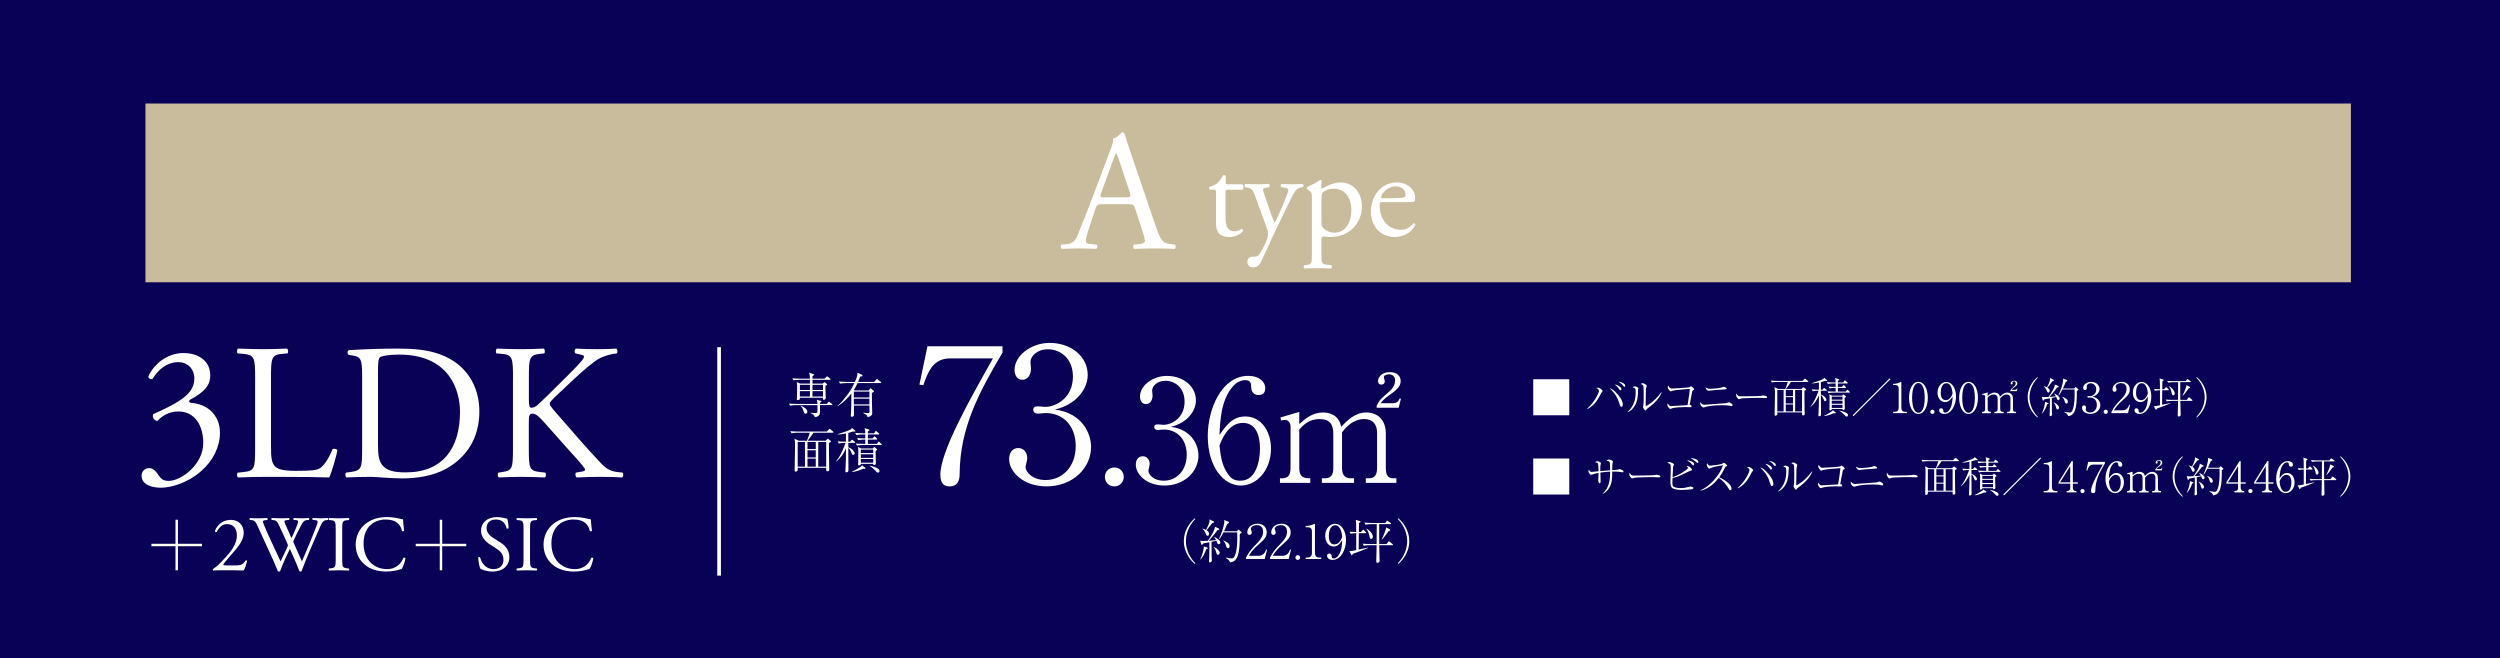 <?xml version="1.0" encoding="UTF-8"?>
<svg id="_レイヤー_2" data-name="レイヤー 2" xmlns="http://www.w3.org/2000/svg" viewBox="0 0 1375 362">
  <defs>
    <style>
      .cls-1 {
        fill: #fff;
      }

      .cls-2 {
        fill: #080156;
      }

      .cls-3 {
        fill: #c9bc9c;
      }

      .cls-4 {
        fill: none;
        stroke: #fff;
        stroke-miterlimit: 10;
        stroke-width: 2.02px;
      }
    </style>
  </defs>
  <g id="_レイヤー_2-2" data-name="レイヤー 2">
    <rect class="cls-2" width="1375" height="362"/>
    <g>
      <path class="cls-1" d="M863.1,208.58v19.82h-19.82v-19.82h19.82Z"/>
      <path class="cls-1" d="M872.97,224.79c4.55-4.14,6.46-9.06,6.46-9.7,0-.87-.76-1.4-1.49-1.7.25-.07.64-.16.97-.16,1.06,0,2.55,1.45,2.55,1.79,0,.14-.02.16-.35.55-.3.34-.48.67-.62.92-2.39,4.87-4.48,6.9-7.41,8.51l-.11-.21ZM889.41,216.53c.99,1.1,3.15,3.73,3.15,5.98,0,.46-.23,1.22-.76,1.22-.6,0-.78-.57-1.2-1.89-.53-1.75-1.45-4.69-5.36-8.39,1.26.39,2.53,1.22,4.16,3.08ZM891.14,212.83c.32.28.62.76.62,1.24,0,.28-.09.6-.44.6-.44,0-.6-.28-.97-.92-.34-.57-1.4-1.63-2.28-2.28,1.54.16,3.01,1.33,3.06,1.36ZM893.02,210.9c.41.25.85.6.85,1.26,0,.14-.02.62-.34.62-.3,0-.48-.23-1.04-.92-.28-.37-.97-1.13-2.28-1.89.48.02,1.38.05,2.81.92Z"/>
      <path class="cls-1" d="M895.18,226.54c1.4-1.2,2.46-2.74,3.22-4.39,1.15-2.55,1.2-4.71,1.2-6.6s0-2.12-1.63-2.48c.23-.23.6-.57,1.15-.57.71,0,2,.6,2,1.1,0,.14-.16.74-.18.87-.02.34-.05,1.89-.07,2.18-.14,2.23-.46,4.9-2.37,7.43-.69.92-1.75,2.02-3.2,2.62l-.11-.16ZM913.9,215.87c-1.22,3.2-3.79,5.68-6.42,7.77-.25.21-1.49,1.03-1.68,1.26-.57.76-.64.85-.87.85-.44,0-1.31-1.66-1.31-1.89,0-.14.21-.78.23-.9.16-.83.18-2.07.18-5.15,0-.97,0-4.48-.11-5.27-.07-.51-.18-.8-1.54-1.36.23-.14.62-.41,1.08-.41.6,0,1.56.57,2,.97.12.09.23.25.23.46,0,.14-.18.69-.21.8-.09.32-.21.99-.25,1.7-.07,1.52-.12,6.55-.12,8.23,0,.34,0,.39.07.39.28,0,4.51-2.07,8.55-7.61l.16.14Z"/>
      <path class="cls-1" d="M930.39,223.46c0,.51-.44.51-.76.51-.44,0-2.37-.09-2.76-.09-1.56,0-5.75.21-7.06.62-.16.05-.9.39-1.06.39-.8,0-1.72-1.49-1.72-2.21,0-.3.09-.53.21-.76.8,1.17,1.2,1.43,1.91,1.43.18,0,8.42-.48,9.01-.53.71-4.44,1.24-7.77,1.24-8.67,0-.21-.07-.23-.25-.23-.16,0-7.7.51-9.29.99-.14.02-.71.37-.83.37-.62,0-1.77-1.36-1.77-2.28,0-.48.12-.74.21-.94.18.32.41.71.9,1.17.51.46.78.46,1.1.46,1.17,0,8.49-.46,9.41-.67.37-.07.48-.16.92-.46.09-.09.18-.11.3-.11.21,0,1.08.83,1.31,1.03.14.14.39.39.39.64,0,.23-.16.32-.64.57-.25.14-.35.23-.44.6-.28,1.26-.64,3.27-1.4,7.36.46.05,1.08.34,1.08.8Z"/>
      <path class="cls-1" d="M937.49,222.6c.09,0,.18,0,.28-.02,5.7-.44,6.32-.48,11.57-.83.28-.07.6-.16.92-.3.51-.18.55-.21.67-.21.39,0,2,.9,2,1.59,0,.34-.25.57-.51.57-.23,0-1.29-.28-1.52-.3-1.06-.21-3.13-.23-4.02-.23-3.66,0-7.4.46-8.72.92-.64.23-.94.32-1.13.32-.51,0-1.93-.69-1.93-2.46,0-.14.02-.23.05-.46.87,1.2,1.52,1.4,2.35,1.4ZM940.57,213.84c.74,0,4.39-.21,6-.62.23-.07,1.31-.48,1.54-.48.25,0,1.54.41,1.54.97,0,.37-.21.39-1.4.48-5.52.37-6.51.44-7.54.64-.46.09-.55.11-.69.11-1.2,0-1.79-.92-1.98-1.82.76.44,1.38.71,2.53.71Z"/>
      <path class="cls-1" d="M956.41,217.87c.32.09.55.09,2.58.09.41,0,8.03-.05,9.63-.23.44-.05.46-.05.74-.16.14-.05.28-.07.44-.07.12,0,2.14.23,2.14.9,0,.55-.6.55-1.22.55-.34,0-2.51-.14-2.99-.14-1.38,0-7.89.11-9.01.23-.28.02-.94.09-1.59.32-.44.16-.55.21-.71.21s-.3,0-.85-.67c-.16-.18-.67-.78-.67-1.66,0-.32.02-.6.18-.9.3.83.8,1.38,1.33,1.52Z"/>
      <path class="cls-1" d="M994.23,210.07h-9.22c-.51.94-1.79,2.6-2.78,3.84h8.62l.64-.64c.21-.21.28-.28.41-.28.11,0,.28.14.39.23l.9.71c.07.07.21.21.21.34,0,.11-.07.18-.14.23-.12.09-.71.41-.83.48-.02.07,0,6.97.09,10.88,0,.28.07,1.59.07,1.79,0,.23-.02.41-.18.57-.14.14-.41.28-.69.28-.6,0-.6-.21-.6-1.68h-13.59v.99c0,.32-.41.83-.97.83s-.53-.41-.53-.57c0-.28.05-1.61.05-1.93.02-2.69.16-6.99.16-9.68,0-1.7-.02-2.35-.28-3.54l2.02.99h3.93c.39-.9,1.15-2.92,1.38-3.84h-5.79c-.48,0-1.86.05-2.97.25l-.55-.99c1.2.09,2.64.18,3.84.18h13.54l.94-.92c.18-.18.35-.34.46-.34s.32.18.41.25l1.17.97c.07.07.21.21.21.34,0,.25-.23.25-.34.25ZM980.99,214.46h-3.47v11.82h3.47v-11.82ZM986.14,214.46h-3.96v3.43h3.96v-3.43ZM986.14,218.44h-3.96v3.45h3.96v-3.45ZM986.14,222.44h-3.96v3.84h3.96v-3.84ZM991.13,214.46h-3.79v11.82h3.79v-11.82Z"/>
      <path class="cls-1" d="M1004.57,209.52c-.21,0-.58-.02-.83-.05-.34.14-.78.3-2.25.67v4.23h.85l.57-.69c.14-.16.28-.3.37-.3s.25.09.44.25l.81.69c.14.11.23.23.23.34,0,.21-.18.25-.34.25h-2.92v2.14c1.91.53,3.04,2.16,3.04,2.83,0,.44-.35.74-.74.74-.41,0-.46-.11-.9-1.22-.58-1.47-1.04-1.86-1.4-2.07v2.32c0,1.24.07,7.54.07,7.82,0,.6,0,.83-.12,1.03-.14.28-.53.46-.87.46-.46,0-.48-.3-.48-.48,0-.14.09-1.66.12-1.95.16-3.24.18-4.28.18-9.06-1.01,2.32-2.16,4.23-4.48,6.25l-.16-.16c2.12-2.44,3.75-6.62,4.44-8.67-1.24,0-2.39.11-3.2.28l-.55-.99c2.02.16,3.59.16,3.93.16v-3.96c-1.27.25-2.53.48-3.82.51l-.02-.18c1.31-.32,4.25-1.4,4.46-1.47,1.68-.64,1.91-.9,2.32-1.43l1.45,1.22c.12.09.14.18.14.28,0,.21-.25.21-.32.21ZM1009.03,227.34c-.25,0-.41-.02-.58-.05-1.66.85-4.09,1.45-5.1,1.54l-.09-.14c1.61-.78,2.83-1.52,3.59-2.02.28-.18,1.03-.64,1.2-1.06l1.43,1.08c.12.09.21.18.21.32,0,.21-.07.32-.64.32ZM1017.13,215.94h-8.55c-.71,0-2,.09-2.94.28l-.55-.99c1.29.09,2.55.16,3.82.16h.69v-2.05h-.39c-.71,0-2.02.09-2.97.28l-.53-.99c1.52.11,2.51.16,3.89.16v-1.89h-1.31c-.71,0-2.02.09-2.97.28l-.53-1.01c1.26.11,2.55.18,3.82.18h.99c-.02-1.2-.02-1.33-.34-2.46l2.02.64c.12.05.32.11.32.3,0,.16-.11.28-.37.41-.18.09-.28.14-.39.21v.9h2.97l.53-.8c.09-.14.18-.32.32-.32s.3.16.44.28l.94.8c.14.11.23.21.23.34,0,.21-.21.25-.34.25h-5.08v1.89h2.25l.58-.71c.09-.09.21-.3.34-.3s.28.18.39.3l.67.67c.12.11.23.21.23.39s-.18.21-.35.21h-4.12v2.05h4.3l.55-.74c.12-.14.21-.28.37-.28.14,0,.28.11.41.25l.78.76c.16.14.23.21.23.37,0,.18-.21.18-.34.18ZM1014.53,218.74c-.05.92.12,4.97.12,5.79,0,.39,0,.97-.85.97-.44,0-.44-.3-.44-.57h-5.89c.02.14,0,.37-.09.44-.23.21-.57.32-.83.32-.21,0-.39-.07-.39-.39,0-.07.07-1.06.07-1.24,0-.9.05-4.78.05-5.56,0-.46,0-.69-.21-1.63l1.52.74h5.61l.41-.48c.05-.07.16-.23.25-.23s.23.14.32.21l.94.76c.09.09.16.16.16.3,0,.25-.44.44-.76.6ZM1013.38,218.14h-5.91v1.66h5.91v-1.66ZM1013.38,220.35h-5.91v1.72h5.91v-1.72ZM1013.38,222.63h-5.91v1.75h5.91v-1.75ZM1015.63,229.11c-.44,0-.67-.28-1.33-1.06-.09-.09-.83-.78-1.26-1.17-.74-.64-1.01-.74-1.33-.87v-.18c1.47.18,3.15.9,3.73,1.24.32.18.97.55.97,1.26,0,.44-.32.78-.76.78Z"/>
      <path class="cls-1" d="M1019.42,228.88l-.46-.46,20.33-20.33.46.46-20.33,20.33Z"/>
      <path class="cls-1" d="M1041.23,227.23v-.74h.8c1.52,0,2.25-.69,2.25-2.25v-10.35c0-1.49-.53-2.16-2.28-2.16h-.78v-.62h.37c1.4,0,3.08-.62,3.52-.87.16-.09.34-.21.48-.21.11,0,.16.11.16.23v13.98c0,1.31.53,2.25,2.02,2.25h1.03v.74h-7.59Z"/>
      <path class="cls-1" d="M1055.13,227.66c-3.24,0-5.17-4.14-5.17-8.83s1.89-8.81,5.17-8.81,5.17,4.14,5.17,8.81-1.93,8.83-5.17,8.83ZM1055.13,210.67c-1.75,0-3.47,2.18-3.47,8.16s1.77,8.19,3.47,8.19c1.61,0,3.47-1.89,3.47-8.19s-1.86-8.16-3.47-8.16Z"/>
      <path class="cls-1" d="M1062.83,227.66c-.71,0-1.17-.55-1.17-1.17,0-.57.44-1.15,1.17-1.15s1.15.6,1.15,1.15c0,.6-.46,1.17-1.15,1.17Z"/>
      <path class="cls-1" d="M1069.29,227.66c-1.68,0-2.74-.9-2.74-2,0-.8.46-1.1,1.06-1.1,1.06,0,1.2.92,1.2,1.2,0,.55.05,1.2.94,1.2.76,0,1.47-.41,1.89-.87,2-2.16,2.18-5.43,2.28-7.93-1.08,1.54-2.07,2.99-4.16,2.99-2.48,0-4.12-2.32-4.12-5.2,0-3.43,2.28-5.91,4.85-5.91s5.31,2.87,5.31,7.98c0,4.32-2.23,9.66-6.51,9.66ZM1072.86,212.33c-.78-1.33-1.43-1.54-2.35-1.54-2.51,0-3.1,3.22-3.1,5.17,0,1.24.23,4.14,2.74,4.14,2.37,0,3.43-2.71,3.77-3.63-.21-1.98-.44-3.06-1.06-4.14Z"/>
      <path class="cls-1" d="M1082.7,227.66c-3.24,0-5.17-4.14-5.17-8.83s1.89-8.81,5.17-8.81,5.17,4.14,5.17,8.81-1.93,8.83-5.17,8.83ZM1082.7,210.67c-1.75,0-3.47,2.18-3.47,8.16s1.77,8.19,3.47,8.19c1.61,0,3.47-1.89,3.47-8.19s-1.86-8.16-3.47-8.16Z"/>
      <path class="cls-1" d="M1093.23,217.78c.94-.83,2.09-1.86,3.82-1.86.74,0,2.53.21,2.92,2.3.97-.99,2.21-2.3,4.02-2.3,1.93,0,3.15,1.29,3.15,3.36v5.54c0,1.22.39,1.68,1.15,1.68h.55v.74h-4.92v-.74h.53c.99,0,1.29-.67,1.29-1.68v-5.63c0-1.36-.69-2.21-2.05-2.21-1.86,0-2.99,1.38-3.59,2.12v5.73c0,.9.28,1.68,1.38,1.68h.55v.74h-5.17v-.74h.53c1.01,0,1.31-.67,1.31-1.68v-5.47c0-1.56-.6-2.37-2.21-2.37-1.7,0-2.62.97-3.26,1.68v6.16c0,1.68.97,1.68,1.77,1.68v.74h-4.88v-.74h.39c1.04,0,1.31-.69,1.31-1.68v-6.65c0-.48-.3-1.06-.85-1.06-.05,0-.34,0-.67.09l-.12-.48,3.04-.9v1.95ZM1105.67,215.15v-.3c.44-.94.69-1.15,2.09-2.37.71-.64.87-1.24.87-1.75,0-.78-.64-.97-.97-.97-.3,0-.85.14-.85.46,0,.09.16.53.16.62,0,.48-.32.57-.55.57-.48,0-.53-.39-.53-.6,0-.64.64-1.4,1.89-1.4,1.08,0,1.75.55,1.75,1.43,0,.64-.32,1.2-1.36,1.93-.67.48-1.49,1.06-1.84,1.63h1.98c.76,0,.94-.51,1.06-.76l.21.05-.37,1.45h-3.54Z"/>
      <path class="cls-1" d="M1120.59,229.62c-1.15-.92-5.36-4.85-5.36-11.13s4.21-10.21,5.36-11.13l.23.32c-3.75,3.89-4.58,8.14-4.58,10.81s.83,6.92,4.58,10.81l-.23.32Z"/>
      <path class="cls-1" d="M1132.05,220.01c-.6,0-.74-.53-.85-.9-.12-.41-.21-.6-.28-.78-.64.16-1.33.3-2.42.51,0,5.47.02,6.07.05,7.29,0,.3.12,1.61.12,1.84,0,.6-.71.92-.97.92-.39,0-.46-.34-.46-.69,0-.23.12-1.2.12-1.4.12-2.58.09-6.74.07-7.75-2.35.46-2.62.53-3.13.62-.02.11-.23.64-.46.64-.05,0-.3,0-.39-.32l-.46-1.75c.62.16.94.16,1.56.16.53,0,1.29-.02,2.12-.07.6-.8,3.52-4.85,3.5-6.88l1.91.9c.12.07.18.18.18.34s-.05.34-.92.48c-1.33,1.93-3.22,4.12-4.16,5.13,1.2-.07,2.39-.14,3.59-.3-.32-.57-.62-.99-.94-1.38l.14-.14c.97.53,2.85,1.54,2.85,2.67,0,.46-.28.85-.76.85ZM1125.96,222.37c-.81,2.28-1.5,3.59-2.85,5.15l-.12-.07c.94-1.86,1.84-5.27,1.77-6.42l1.72.62c.16.05.28.11.28.23,0,.14-.16.25-.8.48ZM1128.83,209.7c-.62.87-.83,1.15-2.71,3.5.8.51,1.22,1.17,1.22,1.7,0,.41-.23,1.01-.76,1.01-.44,0-.57-.3-1.06-1.4-.51-1.15-1.03-1.63-1.47-2.05v-.11c1.06.32,1.43.51,1.79.67.6-1.15,1.7-3.27,1.7-4.6,0-.18-.02-.37-.05-.53l2.02.99c.09.05.18.11.18.3,0,.32-.14.41-.87.53ZM1131.61,225.18c-.51,0-.58-.3-.85-1.29-.34-1.31-.55-1.61-1.29-2.58l.05-.07c2.09,1.03,2.97,2.18,2.97,2.92,0,.55-.37,1.01-.87,1.01ZM1142.92,214.58c-.39.21-.48.28-.67.41.05,3.24.02,8.69-1.31,11.47-.74,1.54-1.89,2.25-3.47,2.41-.09-.51-.25-1.15-2.18-2.3v-.09c.46.07,2.55.44,2.99.44.64,0,1.08-.23,1.54-1.22,1.24-2.64,1.24-7.61,1.24-9.27,0-.99-.02-1.7-.05-2.21h-6.69c-.35.64-1.24,2.44-2.07,3.36l-.16-.09c1.2-2.39,2.62-6.69,2.62-8.53,0-.48-.05-.6-.09-.78l2.25.9c.07.02.16.14.16.23,0,.18-.05.28-.09.34-.07.05-.69.34-.8.44-.41,1.1-.78,2.02-1.54,3.59h6.19l.53-.57c.18-.18.23-.25.32-.25.05,0,.14.07.3.18l1.1,1.01c.07.07.14.21.14.28,0,.11-.12.16-.25.25ZM1136.56,221.94c-.62,0-.76-.44-1.1-1.54-.39-1.26-.94-1.82-1.22-2.09l.09-.14c1.75.8,2.99,1.52,2.99,2.76,0,.14,0,1.01-.76,1.01Z"/>
      <path class="cls-1" d="M1155.17,222.81c0,2.62-2.28,4.85-5.47,4.85-2.83,0-4.6-1.77-4.6-3.36,0-.74.37-1.36,1.13-1.36s1.1.67,1.1,1.24c0,.25-.21.92-.21,1.1,0,.57.83,1.59,2.46,1.59,2.05,0,3.7-1.63,3.7-4.16,0-2.37-1.4-4.07-3.73-4.07-.12,0-.74.07-.87.07s-.62,0-.62-.48c0-.34.28-.41.6-.41.11,0,.74.07.87.07,1.29,0,3.4-1.08,3.4-3.73,0-2.23-1.54-3.36-3.06-3.36-1.38,0-2.16.87-2.16,1.56,0,.11.07.69.07.83,0,.53-.25,1.36-1.08,1.36-.67,0-.94-.62-.94-1.22,0-1.7,1.98-3.31,4.32-3.31,2.58,0,4.67,1.63,4.67,3.93,0,1.66-1.31,3.61-4.02,4.25,3.43.46,4.44,3.01,4.44,4.6Z"/>
      <path class="cls-1" d="M1158.16,227.66c-.71,0-1.17-.55-1.17-1.17,0-.57.44-1.15,1.17-1.15s1.15.6,1.15,1.15c0,.6-.46,1.17-1.15,1.17Z"/>
      <path class="cls-1" d="M1170.41,227.23h-9.13v-.62c1.33-2.85,3.13-4.76,5.2-6.88,1.45-1.47,3.13-3.31,3.13-5.84,0-1.2-.41-3.17-3.04-3.17-2,0-2.97,1.08-2.97,1.82,0,.23.12.53.21.69.28.62.28.87.28,1.06,0,.8-.51,1.17-1.13,1.17-.8,0-1.06-.57-1.06-1.29,0-2.09,1.95-4.14,4.99-4.14,2.74,0,4.48,1.66,4.48,4.25,0,1.54-.55,2.46-1.7,3.77-.55.64-3.38,3.1-3.93,3.63-.3.3-2,2.02-3.08,4h4.6c2.71,0,3.43-1.98,3.84-3.1l.44.11-1.13,4.53Z"/>
      <path class="cls-1" d="M1176.71,227.66c-1.68,0-2.74-.9-2.74-2,0-.8.46-1.1,1.06-1.1,1.06,0,1.2.92,1.2,1.2,0,.55.05,1.2.94,1.2.76,0,1.47-.41,1.89-.87,2-2.16,2.18-5.43,2.28-7.93-1.08,1.54-2.07,2.99-4.16,2.99-2.48,0-4.12-2.32-4.12-5.2,0-3.43,2.28-5.91,4.85-5.91s5.31,2.87,5.31,7.98c0,4.32-2.23,9.66-6.51,9.66ZM1180.27,212.33c-.78-1.33-1.43-1.54-2.35-1.54-2.51,0-3.1,3.22-3.1,5.17,0,1.24.23,4.14,2.74,4.14,2.37,0,3.43-2.71,3.77-3.63-.21-1.98-.44-3.06-1.06-4.14Z"/>
      <path class="cls-1" d="M1190.21,223.27c-1.31.48-2.62.97-3.93,1.43-.14.44-.21.69-.48.69-.09,0-.18-.02-.37-.41l-.8-1.63c.6.02.97.02,1.79-.16.71-.16.92-.18,1.56-.32,0-.6.02-7.73,0-8.23-.44,0-1.75.07-2.76.28l-.53-1.01c.9.09,1.95.14,3.29.18,0-.67-.05-3.52-.05-4.09-.02-1.03-.12-1.43-.21-1.86l1.84.55c.25.07.48.14.48.34,0,.23-.07.28-.74.74,0,.46-.05,4-.05,4.32h1.03l.74-.87c.14-.16.25-.3.37-.3s.28.14.41.3l.78.8c.12.14.23.23.23.39,0,.21-.21.23-.34.23h-3.24c-.05,3.52-.05,4.62-.07,7.98,1.66-.32,1.84-.39,3.13-.64.87-.18,1.06-.25,1.43-.32l.02.16c-.6.28-1.29.62-3.54,1.47ZM1205.55,220.49h-6.35c.05,2.87.07,3.77.09,5.08.02.71.09,1.82.09,2.53,0,.78-.8.99-1.1.99-.53,0-.53-.48-.53-.76,0-.3.14-4.65.14-5.52,0-.34.02-1.95.02-2.32h-3.26c-.69,0-2,.07-2.97.25l-.53-.99c1.2.11,2.62.18,3.82.18h2.94c.02-2.18.07-8.46.07-9.73h-2.51c-.69,0-2,.07-2.97.25l-.53-.99c1.2.09,2.62.18,3.82.18h6.32l.62-.83c.12-.16.21-.32.34-.32s.28.14.41.23l1.2.87c.16.11.25.18.25.34,0,.23-.25.25-.37.25h-5.43c0,3.24,0,6.62.05,9.73h3.56l.83-1.13c.09-.11.18-.28.32-.28s.25.11.44.25l1.31,1.1c.11.09.23.18.23.34,0,.25-.25.25-.34.25ZM1195.22,217.43c-.51,0-.6-.37-.85-1.54-.25-1.08-.76-2.76-1.52-3.4l.07-.11c2.18,1.17,3.17,2.97,3.17,4.05,0,.74-.55,1.01-.87,1.01ZM1203.8,213.57c-.83,1.26-2.58,3.47-3.38,4.19l-.09-.05c.23-.41,2-3.98,2.21-5.93l1.75.92c.09.05.28.18.28.37,0,.3-.18.34-.76.51Z"/>
      <path class="cls-1" d="M1208.01,229.3c3.75-3.89,4.58-8.14,4.58-10.81s-.83-6.92-4.58-10.81l.23-.32c1.15.92,5.36,4.87,5.36,11.13s-4.21,10.21-5.36,11.13l-.23-.32Z"/>
      <path class="cls-1" d="M863.1,252.17v19.82h-19.82v-19.82h19.82Z"/>
      <path class="cls-1" d="M881.41,271.51c3.91-3.29,4.16-8.32,4.16-12.12-2.18.14-3.54.23-5.36.53,0,.74.14,4.02.14,4.69,0,.46,0,1.2-.55,1.2-.51,0-.8-1.22-.8-1.52,0-.23.12-1.31.14-1.52.05-.85.07-2.16.07-2.69-1.56.28-2.35.48-3.36.9-.37.14-.46.18-.62.18-.57,0-1.59-.99-1.59-2.12,0-.32.07-.51.11-.69.83,1.15,1.26,1.2,1.66,1.2.32,0,3.24-.3,3.79-.37-.02-.67-.07-3.84-.32-4.25-.18-.32-.37-.39-1.56-.78.25-.16.74-.48,1.33-.48.53,0,1.84.46,1.84,1.13,0,.11-.05.3-.07.34-.14.51-.28,1.01-.28,2.3,0,.18.02,1.1.05,1.66,2.35-.23,2.67-.25,5.4-.46-.09-3.59-.09-4.25-.37-4.65-.25-.34-.78-.46-1.75-.69.3-.18.94-.53,1.47-.53s2.18.39,2.18,1.17c0,.16-.21.92-.25,1.06-.12.74-.14,2.23-.14,3.56,1.98-.14,2.74-.18,3.13-.3.83-.25.85-.25.97-.25.37,0,1.7.64,1.75.67.25.14.32.37.32.57,0,.41-.28.53-.44.53-.25,0-1.29-.23-1.52-.25-1.33-.21-2.8-.18-4.21-.16,0,1.61,0,3.24-.23,4.85-.3,2.23-1.56,5.68-4.99,7.47l-.12-.18Z"/>
      <path class="cls-1" d="M897.67,261.46c.32.09.55.09,2.58.09.41,0,8.03-.05,9.63-.23.44-.05.46-.05.74-.16.14-.05.28-.07.44-.07.12,0,2.14.23,2.14.9,0,.55-.6.55-1.22.55-.34,0-2.51-.14-2.99-.14-1.38,0-7.89.11-9.01.23-.28.02-.94.09-1.59.32-.44.16-.55.21-.71.21s-.3,0-.85-.67c-.16-.18-.67-.78-.67-1.66,0-.32.02-.6.18-.9.3.83.8,1.38,1.33,1.52Z"/>
      <path class="cls-1" d="M928.47,257.36c0-.25-.87-1.03-.9-1.03.55-.05.8-.07,1.63.39,1.22.69,1.38,1.59,1.38,1.75,0,.23-.05.25-.6.39-.3.07-.69.21-.94.32-4.99,2.44-5.54,2.69-6.71,3.08-1.15.37-2.05.51-2.44.57-.05.87-.07,1.75-.07,2.62,0,1.22.07,1.84.71,2.28.87.6,2.9.71,4.02.71,1.75,0,2.64-.23,4.39-.69.44-.11.6-.16.83-.16.28,0,.83.11,1.22.3.28.11.39.34.39.53,0,.34-.37.55-.46.57-.62.25-4.85.48-5.84.48-.37,0-4.28-.02-5.43-1.13-.8-.76-.92-1.75-.92-3.63,0-.83.14-4.48.16-5.24.02-.92.02-1.84.02-2.76,0-.76,0-.99-.3-1.33-.3-.37-.92-.71-1.59-.94.55-.28.67-.34.94-.34.55,0,2.76.69,2.76,1.43,0,.18-.07.28-.34.76-.09.14-.16.28-.18.69-.12,1.52-.23,3.93-.3,5.45,3.36-.9,8.55-4.42,8.55-5.06ZM930.58,253.87c.34.16,1.13.48,1.13,1.4,0,.48-.25.69-.46.69-.23,0-.28-.07-.9-.85-.25-.32-.48-.62-2.55-2,.97.09,1.89.37,2.78.76ZM930.44,252.01c.76,0,3.68.51,3.68,2.05,0,.3-.12.6-.39.6-.23,0-.32-.07-1.03-.74-.18-.14-.9-.69-1.2-.92-.76-.53-1.29-.76-1.66-.92.32-.05.39-.07.6-.07Z"/>
      <path class="cls-1" d="M935.17,269.71c5.1-2.14,10.44-8,12.55-13.84-.71.14-3.79.67-4.42.8-.92.23-1.89.48-2.64.9-.32.18-.41.23-.55.23-.3,0-.69-.55-.97-.94-.23-.32-.41-.67-.41-1.1,0-.32.12-.69.21-1.01.12.21.21.44.48.76.39.46.6.6,1.13.6,1.01,0,5.68-.64,6.37-.92.28-.11.39-.18.92-.53.18-.14.25-.14.32-.14.23,0,1.79,1.2,1.79,1.56,0,.28-.14.32-.87.55-.11.02-.18.18-.25.32-1.29,2.85-2.55,4.6-3.24,5.52,3.01,1.45,6.76,3.98,6.76,6.25,0,.16,0,.9-.69.9-.35,0-.51-.23-.67-.51-1.52-2.51-3.06-4.55-5.68-6.28-1.43,1.82-4.78,5.93-10.09,7.06l-.05-.18Z"/>
      <path class="cls-1" d="M955.77,268.38c4.55-4.14,6.46-9.06,6.46-9.7,0-.87-.76-1.4-1.49-1.7.25-.07.64-.16.97-.16,1.06,0,2.55,1.45,2.55,1.79,0,.14-.02.16-.35.55-.3.34-.48.67-.62.92-2.39,4.87-4.48,6.9-7.41,8.51l-.11-.21ZM972.22,260.12c.99,1.1,3.15,3.73,3.15,5.98,0,.46-.23,1.22-.76,1.22-.6,0-.78-.57-1.2-1.89-.53-1.75-1.45-4.69-5.36-8.39,1.26.39,2.53,1.22,4.16,3.08ZM973.94,256.42c.32.28.62.76.62,1.24,0,.28-.09.6-.44.6-.44,0-.6-.28-.97-.92-.34-.57-1.4-1.63-2.28-2.28,1.54.16,3.01,1.33,3.06,1.36ZM975.83,254.49c.41.25.85.6.85,1.26,0,.14-.02.62-.34.62-.3,0-.48-.23-1.04-.92-.28-.37-.97-1.13-2.28-1.89.48.02,1.38.05,2.81.92Z"/>
      <path class="cls-1" d="M977.99,270.13c1.4-1.2,2.46-2.74,3.22-4.39,1.15-2.55,1.2-4.71,1.2-6.6s0-2.12-1.63-2.48c.23-.23.6-.57,1.15-.57.71,0,2,.6,2,1.1,0,.14-.16.74-.18.87-.02.34-.05,1.89-.07,2.18-.14,2.23-.46,4.9-2.37,7.43-.69.92-1.75,2.02-3.2,2.62l-.11-.16ZM996.71,259.46c-1.22,3.2-3.79,5.68-6.42,7.77-.25.21-1.49,1.03-1.68,1.26-.57.76-.64.85-.87.85-.44,0-1.31-1.66-1.31-1.89,0-.14.21-.78.23-.9.16-.83.18-2.07.18-5.15,0-.97,0-4.48-.11-5.27-.07-.51-.18-.8-1.54-1.36.23-.14.62-.41,1.08-.41.6,0,1.56.57,2,.97.12.09.23.25.23.46,0,.14-.18.69-.21.8-.09.32-.21.99-.25,1.7-.07,1.52-.12,6.55-.12,8.23,0,.34,0,.39.07.39.28,0,4.51-2.07,8.55-7.61l.16.14Z"/>
      <path class="cls-1" d="M1013.19,267.05c0,.51-.44.51-.76.51-.44,0-2.37-.09-2.76-.09-1.56,0-5.75.21-7.06.62-.16.05-.9.39-1.06.39-.8,0-1.72-1.49-1.72-2.21,0-.3.09-.53.21-.76.8,1.17,1.2,1.43,1.91,1.43.18,0,8.42-.48,9.01-.53.71-4.44,1.24-7.77,1.24-8.67,0-.21-.07-.23-.25-.23-.16,0-7.7.51-9.29.99-.14.02-.71.37-.83.37-.62,0-1.77-1.36-1.77-2.28,0-.48.12-.74.21-.94.18.32.41.71.9,1.17.51.46.78.46,1.1.46,1.17,0,8.49-.46,9.41-.67.37-.07.48-.16.92-.46.09-.09.18-.11.3-.11.21,0,1.08.83,1.31,1.03.14.14.39.39.39.64,0,.23-.16.32-.64.57-.25.14-.35.23-.44.6-.28,1.26-.64,3.27-1.4,7.36.46.05,1.08.34,1.08.8Z"/>
      <path class="cls-1" d="M1020.29,266.19c.09,0,.18,0,.28-.02,5.7-.44,6.32-.48,11.57-.83.28-.07.6-.16.92-.3.51-.18.55-.21.67-.21.39,0,2,.9,2,1.59,0,.34-.25.57-.51.57-.23,0-1.29-.28-1.52-.3-1.06-.21-3.13-.23-4.02-.23-3.66,0-7.4.46-8.72.92-.64.23-.94.32-1.13.32-.51,0-1.93-.69-1.93-2.46,0-.14.02-.23.05-.46.87,1.2,1.52,1.4,2.35,1.4ZM1023.37,257.43c.74,0,4.39-.21,6-.62.23-.07,1.31-.48,1.54-.48.25,0,1.54.41,1.54.97,0,.37-.21.39-1.4.48-5.52.37-6.51.44-7.54.64-.46.09-.55.11-.69.11-1.2,0-1.79-.92-1.98-1.82.76.44,1.38.71,2.53.71Z"/>
      <path class="cls-1" d="M1039.21,261.46c.32.09.55.09,2.58.09.41,0,8.03-.05,9.63-.23.44-.05.46-.05.74-.16.14-.05.28-.07.44-.07.12,0,2.14.23,2.14.9,0,.55-.6.55-1.22.55-.34,0-2.51-.14-2.99-.14-1.38,0-7.89.11-9.01.23-.28.02-.94.09-1.59.32-.44.16-.55.21-.71.21s-.3,0-.85-.67c-.16-.18-.67-.78-.67-1.66,0-.32.02-.6.18-.9.3.83.8,1.38,1.33,1.52Z"/>
      <path class="cls-1" d="M1077.04,253.66h-9.22c-.51.94-1.79,2.6-2.78,3.84h8.62l.64-.64c.21-.21.28-.28.41-.28.11,0,.28.14.39.23l.9.71c.07.07.21.21.21.34,0,.11-.07.18-.14.23-.12.09-.71.41-.83.48-.02.07,0,6.97.09,10.88,0,.28.07,1.59.07,1.79,0,.23-.02.41-.18.57-.14.14-.41.28-.69.28-.6,0-.6-.21-.6-1.68h-13.59v.99c0,.32-.41.83-.97.83s-.53-.41-.53-.57c0-.28.05-1.61.05-1.93.02-2.69.16-6.99.16-9.68,0-1.7-.02-2.35-.28-3.54l2.02.99h3.93c.39-.9,1.15-2.92,1.38-3.84h-5.79c-.48,0-1.86.05-2.97.25l-.55-.99c1.2.09,2.64.18,3.84.18h13.54l.94-.92c.18-.18.35-.34.46-.34s.32.18.41.25l1.17.97c.07.07.21.21.21.34,0,.25-.23.25-.34.25ZM1063.79,258.05h-3.47v11.82h3.47v-11.82ZM1068.94,258.05h-3.96v3.43h3.96v-3.43ZM1068.94,262.03h-3.96v3.45h3.96v-3.45ZM1068.94,266.03h-3.96v3.84h3.96v-3.84ZM1073.93,258.05h-3.79v11.82h3.79v-11.82Z"/>
      <path class="cls-1" d="M1087.37,253.11c-.21,0-.58-.02-.83-.05-.34.14-.78.3-2.25.67v4.23h.85l.57-.69c.14-.16.28-.3.37-.3s.25.09.44.25l.81.69c.14.11.23.23.23.34,0,.21-.18.25-.34.25h-2.92v2.14c1.91.53,3.04,2.16,3.04,2.83,0,.44-.35.74-.74.74-.41,0-.46-.11-.9-1.22-.58-1.47-1.04-1.86-1.4-2.07v2.32c0,1.24.07,7.54.07,7.82,0,.6,0,.83-.12,1.03-.14.28-.53.46-.87.46-.46,0-.48-.3-.48-.48,0-.14.09-1.66.12-1.95.16-3.24.18-4.28.18-9.06-1.01,2.32-2.16,4.23-4.48,6.25l-.16-.16c2.12-2.44,3.75-6.62,4.44-8.67-1.24,0-2.39.11-3.2.28l-.55-.99c2.02.16,3.59.16,3.93.16v-3.96c-1.27.25-2.53.48-3.82.51l-.02-.18c1.31-.32,4.25-1.4,4.46-1.47,1.68-.64,1.91-.9,2.32-1.43l1.45,1.22c.12.09.14.18.14.28,0,.21-.25.21-.32.21ZM1091.83,270.93c-.25,0-.41-.02-.58-.05-1.66.85-4.09,1.45-5.1,1.54l-.09-.14c1.61-.78,2.83-1.52,3.59-2.02.28-.18,1.03-.64,1.2-1.06l1.43,1.08c.12.09.21.18.21.32,0,.21-.07.32-.64.32ZM1099.93,259.53h-8.55c-.71,0-2,.09-2.94.28l-.55-.99c1.29.09,2.55.16,3.82.16h.69v-2.05h-.39c-.71,0-2.02.09-2.97.28l-.53-.99c1.52.11,2.51.16,3.89.16v-1.89h-1.31c-.71,0-2.02.09-2.97.28l-.53-1.01c1.26.11,2.55.18,3.82.18h.99c-.02-1.2-.02-1.33-.34-2.46l2.02.64c.12.05.32.11.32.3,0,.16-.11.28-.37.41-.18.09-.28.14-.39.21v.9h2.97l.53-.8c.09-.14.18-.32.32-.32s.3.16.44.28l.94.8c.14.11.23.21.23.34,0,.21-.21.25-.34.25h-5.08v1.89h2.25l.58-.71c.09-.09.21-.3.34-.3s.28.18.39.3l.67.67c.12.11.23.21.23.39s-.18.21-.35.21h-4.12v2.05h4.3l.55-.74c.12-.14.21-.28.37-.28.14,0,.28.11.41.25l.78.76c.16.14.23.21.23.37,0,.18-.21.18-.34.18ZM1097.33,262.33c-.05.92.12,4.97.12,5.79,0,.39,0,.97-.85.97-.44,0-.44-.3-.44-.57h-5.89c.02.14,0,.37-.09.44-.23.21-.57.32-.83.32-.21,0-.39-.07-.39-.39,0-.07.07-1.06.07-1.24,0-.9.05-4.78.05-5.56,0-.46,0-.69-.21-1.63l1.52.74h5.61l.41-.48c.05-.07.16-.23.25-.23s.23.14.32.21l.94.76c.09.09.16.16.16.3,0,.25-.44.44-.76.6ZM1096.18,261.73h-5.91v1.66h5.91v-1.66ZM1096.18,263.94h-5.91v1.72h5.91v-1.72ZM1096.18,266.22h-5.91v1.75h5.91v-1.75ZM1098.43,272.7c-.44,0-.67-.28-1.33-1.06-.09-.09-.83-.78-1.26-1.17-.74-.64-1.01-.74-1.33-.87v-.18c1.47.18,3.15.9,3.73,1.24.32.18.97.55.97,1.26,0,.44-.32.78-.76.78Z"/>
      <path class="cls-1" d="M1102.23,272.47l-.46-.46,20.33-20.33.46.46-20.33,20.33Z"/>
      <path class="cls-1" d="M1124.04,270.82v-.74h.8c1.52,0,2.25-.69,2.25-2.25v-10.35c0-1.49-.53-2.16-2.28-2.16h-.78v-.62h.37c1.4,0,3.08-.62,3.52-.87.16-.09.34-.21.48-.21.11,0,.16.11.16.23v13.98c0,1.31.53,2.25,2.02,2.25h1.03v.74h-7.59Z"/>
      <path class="cls-1" d="M1140.07,266.03v2.41c0,1.06.71,1.63,1.61,1.63h.37v.74h-5.4v-.74c.48,0,1.98,0,1.98-1.68v-2.37h-6.44v-.8l7.24-11.61h.64v11.68h2.74v.74h-2.74ZM1138.62,256.35l-5.57,8.95h5.57v-8.95Z"/>
      <path class="cls-1" d="M1145.41,271.25c-.71,0-1.17-.55-1.17-1.17,0-.57.44-1.15,1.17-1.15s1.15.6,1.15,1.15c0,.6-.46,1.17-1.15,1.17Z"/>
      <path class="cls-1" d="M1152.45,269.71c0,.44-.02,1.54-1.24,1.54-.53,0-1.13-.18-1.13-1.45,0-2.81,3.56-9.15,6.46-14.28h-5.29c-2.07,0-2.71,1.68-3.27,3.29l-.48-.07.99-4.71h9.22v.78c-2.92,4.94-5.22,9.24-5.27,14.9Z"/>
      <path class="cls-1" d="M1163.32,271.25c-2.71,0-5.31-2.92-5.31-7.98,0-4.32,2.23-9.66,6.51-9.66,1.68,0,2.74.87,2.74,2,0,.94-.64,1.08-1.06,1.08-1.15,0-1.2-1.06-1.2-1.2-.02-.6-.05-1.2-.94-1.2-.76,0-1.47.41-1.89.87-2,2.16-2.16,5.4-2.28,7.93,1.08-1.52,2.07-2.97,4.16-2.97,2.48,0,4.12,2.3,4.12,5.17,0,3.45-2.28,5.93-4.85,5.93ZM1163.67,261.18c-2.37,0-3.43,2.71-3.77,3.63.21,1.95.44,3.04,1.06,4.12.78,1.36,1.43,1.54,2.32,1.54,2.53,0,3.13-3.22,3.13-5.17,0-1.24-.23-4.12-2.74-4.12Z"/>
      <path class="cls-1" d="M1172.95,261.37c.94-.83,2.09-1.86,3.82-1.86.74,0,2.53.21,2.92,2.3.97-.99,2.21-2.3,4.02-2.3,1.93,0,3.15,1.29,3.15,3.36v5.54c0,1.22.39,1.68,1.15,1.68h.55v.74h-4.92v-.74h.53c.99,0,1.29-.67,1.29-1.68v-5.63c0-1.36-.69-2.21-2.05-2.21-1.86,0-2.99,1.38-3.59,2.12v5.73c0,.9.28,1.68,1.38,1.68h.55v.74h-5.17v-.74h.53c1.01,0,1.31-.67,1.31-1.68v-5.47c0-1.56-.6-2.37-2.21-2.37-1.7,0-2.62.97-3.26,1.68v6.16c0,1.68.97,1.68,1.77,1.68v.74h-4.88v-.74h.39c1.04,0,1.31-.69,1.31-1.68v-6.65c0-.48-.3-1.06-.85-1.06-.05,0-.34,0-.67.09l-.12-.48,3.04-.9v1.95ZM1185.39,258.74v-.3c.44-.94.69-1.15,2.09-2.37.71-.64.87-1.24.87-1.75,0-.78-.64-.97-.97-.97-.3,0-.85.14-.85.46,0,.09.16.53.16.62,0,.48-.32.57-.55.57-.48,0-.53-.39-.53-.6,0-.64.64-1.4,1.89-1.4,1.08,0,1.75.55,1.75,1.43,0,.64-.32,1.2-1.36,1.93-.67.48-1.49,1.06-1.84,1.63h1.98c.76,0,.94-.51,1.06-.76l.21.05-.37,1.45h-3.54Z"/>
      <path class="cls-1" d="M1200.32,273.21c-1.15-.92-5.36-4.85-5.36-11.13s4.21-10.21,5.36-11.13l.23.32c-3.75,3.89-4.58,8.14-4.58,10.81s.83,6.92,4.58,10.81l-.23.32Z"/>
      <path class="cls-1" d="M1211.77,263.6c-.6,0-.74-.53-.85-.9-.12-.41-.21-.6-.28-.78-.64.16-1.33.3-2.42.51,0,5.47.02,6.07.05,7.29,0,.3.12,1.61.12,1.84,0,.6-.71.92-.97.92-.39,0-.46-.34-.46-.69,0-.23.12-1.2.12-1.4.12-2.58.09-6.74.07-7.75-2.35.46-2.62.53-3.13.62-.02.11-.23.64-.46.64-.05,0-.3,0-.39-.32l-.46-1.75c.62.16.94.16,1.56.16.53,0,1.29-.02,2.12-.07.6-.8,3.52-4.85,3.5-6.88l1.91.9c.12.07.18.18.18.34s-.05.34-.92.48c-1.33,1.93-3.22,4.12-4.16,5.13,1.2-.07,2.39-.14,3.59-.3-.32-.57-.62-.99-.94-1.38l.14-.14c.97.53,2.85,1.54,2.85,2.67,0,.46-.28.85-.76.85ZM1205.68,265.96c-.81,2.28-1.5,3.59-2.85,5.15l-.12-.07c.94-1.86,1.84-5.27,1.77-6.42l1.72.62c.16.05.28.11.28.23,0,.14-.16.25-.8.48ZM1208.55,253.29c-.62.87-.83,1.15-2.71,3.5.8.51,1.22,1.17,1.22,1.7,0,.41-.23,1.01-.76,1.01-.44,0-.57-.3-1.06-1.4-.51-1.15-1.03-1.63-1.47-2.05v-.11c1.06.32,1.43.51,1.79.67.6-1.15,1.7-3.27,1.7-4.6,0-.18-.02-.37-.05-.53l2.02.99c.09.05.18.11.18.3,0,.32-.14.41-.87.53ZM1211.34,268.77c-.51,0-.58-.3-.85-1.29-.34-1.31-.55-1.61-1.29-2.58l.05-.07c2.09,1.03,2.97,2.18,2.97,2.92,0,.55-.37,1.01-.87,1.01ZM1222.65,258.17c-.39.21-.48.28-.67.41.05,3.24.02,8.69-1.31,11.47-.74,1.54-1.89,2.25-3.47,2.41-.09-.51-.25-1.15-2.18-2.3v-.09c.46.07,2.55.44,2.99.44.64,0,1.08-.23,1.54-1.22,1.24-2.64,1.24-7.61,1.24-9.27,0-.99-.02-1.7-.05-2.21h-6.69c-.35.64-1.24,2.44-2.07,3.36l-.16-.09c1.2-2.39,2.62-6.69,2.62-8.53,0-.48-.05-.6-.09-.78l2.25.9c.07.02.16.14.16.23,0,.18-.05.28-.09.34-.07.05-.69.34-.8.44-.41,1.1-.78,2.02-1.54,3.59h6.19l.53-.57c.18-.18.23-.25.32-.25.05,0,.14.07.3.18l1.1,1.01c.07.07.14.21.14.28,0,.11-.12.16-.25.25ZM1216.28,265.53c-.62,0-.76-.44-1.1-1.54-.39-1.26-.94-1.82-1.22-2.09l.09-.14c1.75.8,2.99,1.52,2.99,2.76,0,.14,0,1.01-.76,1.01Z"/>
      <path class="cls-1" d="M1232.38,266.03v2.41c0,1.06.71,1.63,1.61,1.63h.37v.74h-5.4v-.74c.48,0,1.98,0,1.98-1.68v-2.37h-6.44v-.8l7.24-11.61h.64v11.68h2.74v.74h-2.74ZM1230.94,256.35l-5.57,8.95h5.57v-8.95Z"/>
      <path class="cls-1" d="M1237.73,271.25c-.71,0-1.17-.55-1.17-1.17,0-.57.44-1.15,1.17-1.15s1.15.6,1.15,1.15c0,.6-.46,1.17-1.15,1.17Z"/>
      <path class="cls-1" d="M1247.64,266.03v2.41c0,1.06.71,1.63,1.61,1.63h.37v.74h-5.4v-.74c.48,0,1.98,0,1.98-1.68v-2.37h-6.44v-.8l7.24-11.61h.64v11.68h2.74v.74h-2.74ZM1246.19,256.35l-5.57,8.95h5.57v-8.95Z"/>
      <path class="cls-1" d="M1257.18,271.25c-2.71,0-5.31-2.92-5.31-7.98,0-4.32,2.23-9.66,6.51-9.66,1.68,0,2.74.87,2.74,2,0,.94-.64,1.08-1.06,1.08-1.15,0-1.2-1.06-1.2-1.2-.02-.6-.05-1.2-.94-1.2-.76,0-1.47.41-1.89.87-2,2.16-2.16,5.4-2.28,7.93,1.08-1.52,2.07-2.97,4.16-2.97,2.48,0,4.12,2.3,4.12,5.17,0,3.45-2.28,5.93-4.85,5.93ZM1257.53,261.18c-2.37,0-3.43,2.71-3.77,3.63.21,1.95.44,3.04,1.06,4.12.78,1.36,1.43,1.54,2.32,1.54,2.53,0,3.13-3.22,3.13-5.17,0-1.24-.23-4.12-2.74-4.12Z"/>
      <path class="cls-1" d="M1269.3,266.86c-1.31.48-2.62.97-3.93,1.43-.14.44-.21.69-.48.69-.09,0-.18-.02-.37-.41l-.8-1.63c.6.02.97.02,1.79-.16.71-.16.92-.18,1.56-.32,0-.6.02-7.73,0-8.23-.44,0-1.75.07-2.76.28l-.53-1.01c.9.09,1.95.14,3.29.18,0-.67-.05-3.52-.05-4.09-.02-1.03-.12-1.43-.21-1.86l1.84.55c.25.07.48.14.48.34,0,.23-.07.28-.74.74,0,.46-.05,4-.05,4.32h1.03l.74-.87c.14-.16.25-.3.37-.3s.28.14.41.3l.78.8c.12.14.23.23.23.39,0,.21-.21.23-.34.23h-3.24c-.05,3.52-.05,4.62-.07,7.98,1.66-.32,1.84-.39,3.13-.64.87-.18,1.06-.25,1.43-.32l.02.16c-.6.28-1.29.62-3.54,1.47ZM1284.64,264.08h-6.35c.05,2.87.07,3.77.09,5.08.02.71.09,1.82.09,2.53,0,.78-.8.99-1.1.99-.53,0-.53-.48-.53-.76,0-.3.14-4.64.14-5.52,0-.34.02-1.95.02-2.32h-3.26c-.69,0-2,.07-2.97.25l-.53-.99c1.2.11,2.62.18,3.82.18h2.94c.02-2.18.07-8.46.07-9.73h-2.51c-.69,0-2,.07-2.97.25l-.53-.99c1.2.09,2.62.18,3.82.18h6.32l.62-.83c.12-.16.21-.32.34-.32s.28.14.41.23l1.2.87c.16.11.25.18.25.34,0,.23-.25.25-.37.25h-5.43c0,3.24,0,6.62.05,9.73h3.56l.83-1.13c.09-.11.18-.28.32-.28s.25.11.44.25l1.31,1.1c.11.09.23.18.23.34,0,.25-.25.25-.34.25ZM1274.31,261.02c-.51,0-.6-.37-.85-1.54-.25-1.08-.76-2.76-1.52-3.4l.07-.11c2.18,1.17,3.17,2.97,3.17,4.05,0,.74-.55,1.01-.87,1.01ZM1282.89,257.16c-.83,1.26-2.58,3.47-3.38,4.19l-.09-.05c.23-.41,2-3.98,2.21-5.93l1.75.92c.09.05.28.18.28.37,0,.3-.18.34-.76.51Z"/>
      <path class="cls-1" d="M1287.1,272.89c3.75-3.89,4.58-8.14,4.58-10.81s-.83-6.92-4.58-10.81l.23-.32c1.15.92,5.36,4.87,5.36,11.13s-4.21,10.21-5.36,11.13l-.23-.32Z"/>
    </g>
    <rect class="cls-3" x="80" y="56.94" width="1213" height="98.31"/>
    <g>
      <g>
        <path class="cls-1" d="M77.86,261.62c0-2.13,1.6-4.15,4.15-4.15s3.94,2.13,5.11,3.83c1.38,2.02,2.66,3.19,5.64,3.19,6.92,0,19.04-9.04,19.04-20.85,0-9.36-4.47-17.34-13.73-17.34-5.21,0-9.04,2.55-11.49,5.21-1.7-.21-2.98-1.7-2.34-3.72,4.04-1.81,12.77-5.75,17.02-9.26,2.34-1.92,5.64-5.11,5.64-10.21,0-5.64-3.94-9.15-8.72-9.15-6.28,0-11.07,3.94-14.36,9.36-1.06.21-2.23-.43-2.23-1.49,3.3-7.45,11.07-12.87,19.26-12.87,8.72,0,14.79,4.68,14.79,12.24,0,4.36-1.7,8.51-11.38,13.62-.53,1.06,0,1.49,1.28,1.6,8.09.64,15.43,6.28,15.43,16.39,0,7.66-3.72,15.32-10.32,21.07-7.87,6.92-17.02,9.15-22.24,9.15-4.79,0-10.53-1.6-10.53-6.6Z"/>
        <path class="cls-1" d="M140.32,208c0-11.17-.21-12.87-6.92-13.41l-2.66-.21c-.64-.43-.43-2.34.21-2.66,5.96.21,9.58.32,13.83.32s7.77-.11,13.09-.32c.64.32.85,2.23.21,2.66l-2.55.21c-6.28.53-6.49,2.23-6.49,13.41v37.03c0,6.7.32,9.47,2.23,11.49,1.17,1.17,3.19,2.45,11.6,2.45,9.04,0,11.28-.43,12.98-1.38,2.13-1.28,4.89-5.11,7.02-10.53.64-.53,2.66-.11,2.66.64,0,1.17-2.98,12.02-4.47,14.9-5.43-.21-15.53-.32-26.49-.32h-9.79c-4.47,0-7.87.11-13.83.32-.64-.32-.85-2.02-.21-2.66l3.19-.32c6.17-.64,6.38-2.13,6.38-13.3v-38.3Z"/>
        <path class="cls-1" d="M199.16,205.87c0-7.45-.53-9.68-5-10.32l-2.34-.32c-.85-.53-.96-2.23.11-2.66,9.04-.53,17.66-.85,26.71-.85s16.49.64,23.41,3.19c14.36,5.21,21.6,17.34,21.6,31.39s-6.49,25.11-18.62,31.71c-6.92,3.72-15.64,5.11-23.83,5.11-6.81,0-13.62-.85-17.34-.85-4.47,0-8.3.11-13.3.32-.64-.32-.85-2.02-.21-2.66l2.45-.32c6.17-.85,6.38-2.13,6.38-13.3v-40.43ZM207.88,243.86c0,5.64.32,9.04,2.13,11.6,2.34,3.3,6.38,4.36,13.09,4.36,20.64,0,29.9-13.51,29.9-33.3,0-11.7-5.64-31.49-33.52-31.49-6.28,0-9.68.85-10.53,1.49-.85.64-1.06,3.3-1.06,8.09v39.26Z"/>
        <path class="cls-1" d="M282.15,208c0-11.17-.21-12.87-6.38-13.41l-2.66-.21c-.64-.43-.43-2.34.21-2.66,5.21.21,8.62.32,13.41.32,4.15,0,7.77-.11,12.34-.32.64.32.85,2.23.21,2.66l-2.02.21c-6.17.64-6.38,2.23-6.38,13.41v12.24c0,2.02.21,4.04,1.38,4.04.96,0,2.23-.64,2.98-1.17,1.49-1.28,4.26-4.04,5.43-5.11l11.49-11.38c2.02-1.92,7.24-7.34,8.3-8.83.53-.74.75-1.28.75-1.7s-.43-.74-1.81-1.06l-2.87-.64c-.75-.74-.64-2.13.21-2.66,3.72.21,7.98.32,11.7.32s7.34-.11,10.53-.32c.75.53.85,2.02.21,2.66-2.77.21-6.92,1.28-9.9,2.98-2.98,1.7-8.94,6.7-14.9,12.34l-9.58,9.04c-1.49,1.49-2.45,2.45-2.45,3.3,0,.74.64,1.6,2.02,3.3,10.11,11.6,18.3,21.17,26.6,29.9,2.55,2.55,4.89,3.94,8.51,4.36l2.87.32c.75.53.53,2.34-.21,2.66-2.77-.21-6.92-.32-11.92-.32-4.36,0-8.09.11-12.98.32-.75-.21-1.06-2.02-.43-2.66l2.45-.43c1.49-.21,2.55-.53,2.55-1.06,0-.64-.75-1.49-1.49-2.45-2.02-2.55-4.79-5.43-8.83-10l-8.51-9.58c-6.07-6.81-7.77-8.94-10.32-8.94-1.6,0-1.81,1.38-1.81,5.11v13.73c0,11.17.21,12.66,6.17,13.3l2.87.32c.64.43.43,2.34-.21,2.66-5.21-.21-8.83-.32-12.98-.32-4.36,0-7.98.11-12.34.32-.64-.32-.85-1.92-.21-2.66l2.13-.32c5.64-.85,5.85-2.13,5.85-13.3v-38.3Z"/>
      </g>
      <g>
        <path class="cls-1" d="M111.1,299.08v1.35h-13.23v13.23h-1.35v-13.23h-13.23v-1.35h13.23v-13.23h1.35v13.23h13.23Z"/>
        <path class="cls-1" d="M129.56,310.97c1.99,0,3.29-.26,4.07-.95.82-.74,1.13-1.3,1.39-1.78.3-.13.78,0,.95.26-.56,2.17-1.34,4.42-1.99,5.28-1.78-.09-3.59-.13-5.59-.13h-6.28c-2.42,0-3.85.04-4.81.13-.09-.04-.3-.22-.3-.56,0-.13.22-.3.48-.48,1.99-1.3,3.42-2.77,6.62-6.24,2.86-3.07,6.19-7.28,6.19-11.91,0-3.94-1.91-6.32-5.41-6.32-2.6,0-4.46,1.78-5.63,4.33-.39.22-1.04,0-1.04-.56,1.39-3.81,4.81-6.11,8.7-6.11,4.33,0,7.14,2.9,7.14,7.06,0,2.68-1.26,5.63-4.63,9.53l-2.64,3.03c-3.55,4.07-3.94,4.76-3.94,5.02,0,.3.22.39,1.34.39h5.37Z"/>
        <path class="cls-1" d="M137.4,285.98c-.26-.26-.22-.87.13-1.04,1.17.09,3.12.13,4.46.13,1.21,0,3.42-.04,4.94-.13.39.13.35.74.09,1.04l-1,.09c-.91.09-1.43.35-1.43.74,0,.52.91,2.73,2.25,5.8,2.42,5.41,4.98,10.83,7.49,16.15,1.04-2.17,2.21-4.59,3.33-7.02.39-.82.69-1.56.69-1.78s-.13-.61-.35-1.13c-1.52-3.46-3.12-6.93-4.76-10.39-.65-1.34-1.3-2.25-2.77-2.38l-1.04-.09c-.3-.35-.26-.87.09-1.04,1.26.09,2.9.13,4.63.13,2.17,0,3.77-.04,4.76-.13.3.13.35.69.09,1.04l-1.12.09c-1.69.13-1.73.43-.91,2.38.91,2.12,2.12,4.85,3.33,7.53.82-1.69,1.6-3.33,2.55-5.67,1.56-3.68,1.34-4.16-.04-4.24l-1.3-.09c-.3-.43-.22-.91.09-1.04,1.17.09,2.47.13,4.07.13,1.43,0,3.16-.04,4.16-.13.3.13.35.69.09,1.04l-1.26.09c-1.82.13-2.6,2.08-3.55,3.85-.91,1.6-2.73,5.37-3.38,6.89-.22.43-.39.87-.39,1.04s.09.52.3,1.04c1.47,3.33,2.99,6.58,4.42,9.87,1.34-3.03,2.64-6.06,3.9-9.14.87-2.08,3.16-7.84,3.46-8.62.56-1.56,1.3-3.42,1.3-3.94,0-.61-.52-.95-1.43-1l-1.26-.09c-.35-.39-.3-.87.04-1.04,1.65.09,2.82.13,4.16.13,1.65,0,2.9-.04,4.03-.13.35.13.39.69.09,1.04l-.82.09c-2.17.22-2.55,1.52-5.15,7.54l-3.16,7.32c-1.91,4.42-3.64,8.66-5.41,13.29-.13.09-.3.13-.52.13s-.43-.04-.61-.13c-1.39-3.85-3.9-9.27-5.24-12.3-1.56,3.16-4.16,8.7-5.41,12.3-.13.09-.3.13-.52.13s-.43-.04-.65-.13c-.74-1.82-2.43-5.72-2.99-6.97-2.77-6.02-5.46-12.04-8.27-18.06-.82-1.78-1.34-2.94-3.16-3.12l-1.04-.09Z"/>
        <path class="cls-1" d="M184.64,291.65c0-4.59-.09-5.33-2.64-5.54l-1.08-.09c-.26-.17-.17-.95.09-1.08,2.17.09,3.64.13,5.46.13s3.21-.04,5.37-.13c.26.13.35.91.09,1.08l-1.08.09c-2.55.22-2.64.95-2.64,5.54v15.42c0,4.59.09,5.2,2.64,5.5l1.08.13c.26.17.17.95-.09,1.08-2.17-.09-3.64-.13-5.37-.13-1.82,0-3.29.04-5.46.13-.26-.13-.35-.82-.09-1.08l1.08-.13c2.55-.3,2.64-.91,2.64-5.5v-15.42Z"/>
        <path class="cls-1" d="M201.09,288.06c3.16-2.47,7.19-3.68,11.69-3.68,2.34,0,5.63.48,7.67,1.04.52.13.82.22,1.21.17.04,1,.26,3.72.61,6.37-.22.3-.87.35-1.17.09-.65-2.94-2.6-6.32-8.88-6.32-6.63,0-12.26,4.2-12.26,13.16s5.76,14.12,12.86,14.12c5.59,0,8.05-3.64,9.05-6.19.3-.22.95-.13,1.13.17-.3,2.25-1.43,5.11-2.08,5.93-.52.09-1.04.26-1.52.43-.95.35-4.07,1-6.84,1-3.9,0-7.62-.78-10.78-2.9-3.46-2.38-6.15-6.32-6.15-11.91,0-4.81,2.17-8.92,5.46-11.48Z"/>
        <path class="cls-1" d="M256.45,299.08v1.35h-13.23v13.23h-1.35v-13.23h-13.23v-1.35h13.23v-13.23h1.35v13.23h13.23Z"/>
        <path class="cls-1" d="M270.93,314.35c-3.64,0-5.93-1.13-6.76-1.6-.52-.95-1.08-4.03-1.17-6.06.22-.3.87-.39,1.04-.13.65,2.21,2.43,6.45,7.45,6.45,3.64,0,5.41-2.38,5.41-4.98,0-1.91-.39-4.03-3.55-6.06l-4.11-2.68c-2.17-1.43-4.68-3.9-4.68-7.45,0-4.11,3.21-7.45,8.83-7.45,1.34,0,2.9.26,4.03.56.56.17,1.17.26,1.52.26.39,1.04.78,3.46.78,5.28-.17.26-.87.39-1.08.13-.56-2.08-1.73-4.89-5.89-4.89s-5.15,2.81-5.15,4.81c0,2.51,2.08,4.33,3.68,5.33l3.46,2.17c2.73,1.69,5.41,4.2,5.41,8.31,0,4.76-3.59,8.01-9.22,8.01Z"/>
        <path class="cls-1" d="M287.95,291.65c0-4.59-.09-5.33-2.64-5.54l-1.08-.09c-.26-.17-.17-.95.09-1.08,2.17.09,3.64.13,5.46.13s3.21-.04,5.37-.13c.26.13.35.91.09,1.08l-1.08.09c-2.55.22-2.64.95-2.64,5.54v15.42c0,4.59.09,5.2,2.64,5.5l1.08.13c.26.17.17.95-.09,1.08-2.17-.09-3.64-.13-5.37-.13-1.82,0-3.29.04-5.46.13-.26-.13-.35-.82-.09-1.08l1.08-.13c2.55-.3,2.64-.91,2.64-5.5v-15.42Z"/>
        <path class="cls-1" d="M304.4,288.06c3.16-2.47,7.19-3.68,11.69-3.68,2.34,0,5.63.48,7.67,1.04.52.13.82.22,1.21.17.04,1,.26,3.72.61,6.37-.22.3-.87.35-1.17.09-.65-2.94-2.6-6.32-8.88-6.32-6.63,0-12.25,4.2-12.25,13.16s5.76,14.12,12.86,14.12c5.59,0,8.05-3.64,9.05-6.19.3-.22.95-.13,1.13.17-.3,2.25-1.43,5.11-2.08,5.93-.52.09-1.04.26-1.52.43-.95.35-4.07,1-6.84,1-3.9,0-7.62-.78-10.78-2.9-3.46-2.38-6.15-6.32-6.15-11.91,0-4.81,2.17-8.92,5.46-11.48Z"/>
      </g>
    </g>
    <g>
      <g>
        <path class="cls-1" d="M657.16,310.16c-1.3-1.04-6.04-5.47-6.04-12.55s4.75-11.52,6.04-12.55l.26.36c-4.23,4.38-5.16,9.18-5.16,12.19s.93,7.81,5.16,12.19l-.26.36Z"/>
        <path class="cls-1" d="M670.34,299.32c-.67,0-.83-.6-.96-1.01-.13-.47-.23-.67-.31-.88-.73.18-1.5.34-2.72.57,0,6.17.03,6.85.05,8.22,0,.34.13,1.82.13,2.08,0,.67-.8,1.04-1.09,1.04-.44,0-.52-.39-.52-.78,0-.26.13-1.35.13-1.58.13-2.91.1-7.6.08-8.74-2.65.52-2.96.6-3.53.7-.03.13-.26.73-.52.73-.05,0-.34,0-.44-.36l-.52-1.97c.7.18,1.06.18,1.76.18.6,0,1.45-.03,2.39-.08.67-.91,3.97-5.47,3.94-7.76l2.15,1.01c.13.08.21.21.21.39s-.05.39-1.04.54c-1.5,2.18-3.63,4.64-4.7,5.78,1.35-.08,2.7-.16,4.05-.34-.36-.65-.7-1.12-1.06-1.56l.16-.16c1.09.6,3.22,1.74,3.22,3.01,0,.52-.31.96-.86.96ZM663.47,301.99c-.91,2.57-1.69,4.05-3.22,5.81l-.13-.08c1.06-2.1,2.08-5.94,2-7.24l1.95.7c.18.05.31.13.31.26,0,.16-.18.29-.91.54ZM666.71,287.7c-.7.99-.93,1.3-3.06,3.94.91.57,1.38,1.32,1.38,1.92,0,.47-.26,1.14-.86,1.14-.49,0-.65-.34-1.19-1.58-.57-1.3-1.17-1.84-1.66-2.31v-.13c1.19.36,1.61.57,2.02.75.67-1.3,1.92-3.68,1.92-5.19,0-.21-.03-.42-.05-.6l2.28,1.12c.1.05.21.13.21.34,0,.36-.16.47-.99.6ZM669.85,305.16c-.57,0-.65-.34-.96-1.45-.39-1.48-.62-1.82-1.45-2.91l.05-.08c2.36,1.17,3.35,2.46,3.35,3.29,0,.62-.42,1.14-.99,1.14ZM682.61,293.2c-.44.23-.54.31-.75.47.05,3.66.03,9.81-1.48,12.94-.83,1.74-2.13,2.54-3.92,2.72-.1-.57-.29-1.3-2.46-2.59v-.1c.52.08,2.88.49,3.37.49.73,0,1.22-.26,1.74-1.37,1.4-2.98,1.4-8.59,1.4-10.45,0-1.12-.03-1.92-.05-2.49h-7.55c-.39.73-1.4,2.75-2.33,3.79l-.18-.1c1.35-2.7,2.96-7.55,2.96-9.62,0-.54-.05-.67-.1-.88l2.54,1.01c.08.03.18.16.18.26,0,.21-.05.31-.1.39-.08.05-.78.39-.91.49-.47,1.25-.88,2.28-1.74,4.05h6.98l.6-.65c.21-.21.26-.29.36-.29.05,0,.16.08.34.21l1.25,1.14c.08.08.16.23.16.31,0,.13-.13.18-.29.29ZM675.43,301.5c-.7,0-.86-.49-1.25-1.74-.44-1.43-1.06-2.05-1.37-2.36l.1-.16c1.97.91,3.37,1.71,3.37,3.11,0,.16,0,1.14-.86,1.14Z"/>
        <path class="cls-1" d="M695.61,307.46h-10.3v-.7c1.5-3.22,3.53-5.37,5.86-7.76,1.63-1.66,3.53-3.74,3.53-6.59,0-1.35-.47-3.58-3.42-3.58-2.26,0-3.35,1.22-3.35,2.05,0,.26.13.6.23.78.31.7.31.99.31,1.19,0,.91-.57,1.32-1.27,1.32-.91,0-1.19-.65-1.19-1.45,0-2.36,2.21-4.67,5.63-4.67,3.09,0,5.06,1.87,5.06,4.8,0,1.74-.62,2.78-1.92,4.25-.62.73-3.81,3.5-4.44,4.1-.34.34-2.26,2.28-3.48,4.51h5.19c3.06,0,3.87-2.23,4.33-3.5l.49.13-1.27,5.11Z"/>
        <path class="cls-1" d="M708.78,307.46h-10.3v-.7c1.5-3.22,3.53-5.37,5.86-7.76,1.63-1.66,3.53-3.74,3.53-6.59,0-1.35-.47-3.58-3.42-3.58-2.26,0-3.35,1.22-3.35,2.05,0,.26.13.6.23.78.31.7.31.99.31,1.19,0,.91-.57,1.32-1.27,1.32-.91,0-1.19-.65-1.19-1.45,0-2.36,2.21-4.67,5.63-4.67,3.09,0,5.06,1.87,5.06,4.8,0,1.74-.62,2.78-1.92,4.25-.62.73-3.81,3.5-4.44,4.1-.34.34-2.26,2.28-3.48,4.51h5.19c3.06,0,3.87-2.23,4.33-3.5l.49.13-1.27,5.11Z"/>
        <path class="cls-1" d="M713.8,307.96c-.8,0-1.32-.62-1.32-1.32,0-.65.49-1.3,1.32-1.3s1.3.67,1.3,1.3c0,.67-.52,1.32-1.3,1.32Z"/>
        <path class="cls-1" d="M718.11,307.46v-.83h.91c1.71,0,2.54-.78,2.54-2.54v-11.67c0-1.69-.6-2.44-2.57-2.44h-.88v-.7h.42c1.58,0,3.48-.7,3.97-.99.18-.1.39-.23.54-.23.13,0,.18.13.18.26v15.77c0,1.48.6,2.54,2.28,2.54h1.17v.83h-8.56Z"/>
        <path class="cls-1" d="M732.98,307.96c-1.89,0-3.09-1.01-3.09-2.26,0-.91.52-1.25,1.19-1.25,1.19,0,1.35,1.04,1.35,1.35,0,.62.05,1.35,1.06,1.35.86,0,1.66-.47,2.13-.99,2.26-2.44,2.46-6.12,2.57-8.95-1.22,1.74-2.33,3.37-4.7,3.37-2.8,0-4.64-2.62-4.64-5.86,0-3.87,2.57-6.67,5.47-6.67s5.99,3.24,5.99,9c0,4.88-2.52,10.89-7.34,10.89ZM737,290.66c-.88-1.5-1.61-1.74-2.65-1.74-2.83,0-3.5,3.63-3.5,5.84,0,1.4.26,4.67,3.09,4.67,2.67,0,3.86-3.06,4.25-4.1-.23-2.23-.49-3.45-1.19-4.67Z"/>
        <path class="cls-1" d="M748.45,303c-1.48.54-2.96,1.09-4.44,1.61-.16.49-.23.78-.54.78-.1,0-.21-.03-.42-.47l-.91-1.84c.67.03,1.09.03,2.02-.18.8-.18,1.04-.21,1.76-.36,0-.67.03-8.72,0-9.29-.49,0-1.97.08-3.11.31l-.6-1.14c1.01.1,2.21.16,3.71.21,0-.75-.05-3.97-.05-4.62-.03-1.17-.13-1.61-.23-2.1l2.08.62c.29.08.54.16.54.39,0,.26-.08.31-.83.83,0,.52-.05,4.51-.05,4.88h1.17l.83-.99c.16-.18.29-.34.42-.34s.31.16.47.34l.88.91c.13.16.26.26.26.44,0,.23-.23.26-.39.26h-3.66c-.05,3.97-.05,5.21-.08,9,1.87-.36,2.08-.44,3.53-.73.99-.21,1.19-.29,1.61-.36l.03.18c-.67.31-1.45.7-4,1.66ZM765.75,299.86h-7.16c.05,3.24.08,4.25.1,5.73.03.8.1,2.05.1,2.85,0,.88-.91,1.12-1.25,1.12-.6,0-.6-.54-.6-.86,0-.34.16-5.24.16-6.23,0-.39.03-2.2.03-2.62h-3.68c-.78,0-2.26.08-3.35.29l-.6-1.12c1.35.13,2.96.21,4.31.21h3.32c.03-2.46.08-9.55.08-10.97h-2.83c-.78,0-2.26.08-3.35.29l-.6-1.12c1.35.1,2.96.21,4.31.21h7.13l.7-.93c.13-.18.23-.36.39-.36s.31.16.47.26l1.35.99c.18.13.29.21.29.39,0,.26-.29.29-.42.29h-6.12c0,3.66,0,7.47.05,10.97h4.02l.93-1.27c.1-.13.21-.31.36-.31s.29.13.49.29l1.48,1.25c.13.1.26.21.26.39,0,.29-.29.29-.39.29ZM754.11,296.41c-.57,0-.67-.42-.96-1.74-.29-1.22-.86-3.11-1.71-3.84l.08-.13c2.46,1.32,3.58,3.35,3.58,4.57,0,.83-.62,1.14-.99,1.14ZM763.78,292.06c-.93,1.43-2.91,3.92-3.81,4.72l-.1-.05c.26-.47,2.26-4.49,2.49-6.69l1.97,1.04c.1.05.31.21.31.42,0,.34-.21.39-.86.57Z"/>
        <path class="cls-1" d="M768.79,309.8c4.23-4.38,5.16-9.18,5.16-12.19s-.93-7.81-5.16-12.19l.26-.36c1.3,1.04,6.04,5.5,6.04,12.55s-4.75,11.52-6.04,12.55l-.26-.36Z"/>
      </g>
      <g>
        <path class="cls-1" d="M527.8,260.62c0,1.96-.1,6.89-5.56,6.89-2.37,0-5.04-.82-5.04-6.48,0-12.55,15.95-40.96,28.92-63.9h-23.67c-9.26,0-12.14,7.51-14.61,14.72l-2.16-.31,4.42-21.1h41.27v3.5c-13.07,22.12-23.36,41.37-23.57,66.68Z"/>
        <path class="cls-1" d="M600.09,245.8c0,11.73-10.19,21.71-24.49,21.71-12.66,0-20.58-7.92-20.58-15.02,0-3.29,1.65-6.07,5.04-6.07s4.94,2.98,4.94,5.56c0,1.13-.93,4.12-.93,4.94,0,2.57,3.7,7.1,11.01,7.1,9.16,0,16.57-7.31,16.57-18.63,0-10.6-6.28-18.21-16.67-18.21-.51,0-3.29.31-3.91.31s-2.78,0-2.78-2.16c0-1.54,1.24-1.85,2.68-1.85.51,0,3.29.31,3.91.31,5.76,0,15.23-4.84,15.23-16.67,0-9.98-6.89-15.02-13.69-15.02-6.17,0-9.67,3.91-9.67,7,0,.51.31,3.09.31,3.7,0,2.37-1.13,6.07-4.84,6.07-2.98,0-4.22-2.78-4.22-5.45,0-7.61,8.85-14.82,19.35-14.82,11.53,0,20.89,7.31,20.89,17.6,0,7.41-5.87,16.16-18.01,19.04,15.33,2.06,19.86,13.48,19.86,20.58Z"/>
        <path class="cls-1" d="M612.93,267.52c-3.19,0-5.25-2.47-5.25-5.25,0-2.57,1.96-5.15,5.25-5.15s5.15,2.68,5.15,5.15c0,2.68-2.06,5.25-5.15,5.25Z"/>
        <path class="cls-1" d="M659.15,250.46c0,8.97-7.79,16.6-18.72,16.6-9.67,0-15.73-6.06-15.73-11.48,0-2.52,1.26-4.64,3.85-4.64s3.78,2.28,3.78,4.25c0,.87-.71,3.15-.71,3.78,0,1.97,2.83,5.43,8.42,5.43,7,0,12.66-5.58,12.66-14.24,0-8.1-4.8-13.92-12.74-13.92-.39,0-2.52.24-2.99.24s-2.12,0-2.12-1.65c0-1.18.94-1.42,2.04-1.42.39,0,2.52.24,2.99.24,4.41,0,11.64-3.7,11.64-12.74,0-7.63-5.27-11.48-10.46-11.48-4.72,0-7.39,2.99-7.39,5.35,0,.39.24,2.36.24,2.83,0,1.81-.87,4.64-3.7,4.64-2.28,0-3.22-2.12-3.22-4.17,0-5.82,6.76-11.33,14.79-11.33,8.81,0,15.97,5.58,15.97,13.45,0,5.66-4.48,12.35-13.77,14.55,11.72,1.57,15.18,10.3,15.18,15.73Z"/>
        <path class="cls-1" d="M682.44,267.05c-9.28,0-18.17-9.99-18.17-27.29,0-14.79,7.63-33.04,22.26-33.04,5.74,0,9.36,2.99,9.36,6.84,0,3.23-2.2,3.7-3.62,3.7-3.93,0-4.09-3.62-4.09-4.09-.08-2.05-.16-4.09-3.22-4.09-2.6,0-5.03,1.42-6.45,2.99-6.84,7.39-7.39,18.48-7.79,27.14,3.7-5.19,7.08-10.15,14.24-10.15,8.5,0,14.08,7.87,14.08,17.7,0,11.8-7.79,20.29-16.6,20.29ZM683.62,232.6c-8.1,0-11.72,9.28-12.9,12.43.71,6.69,1.49,10.38,3.62,14.08,2.67,4.64,4.88,5.27,7.94,5.27,8.65,0,10.7-11.01,10.7-17.7,0-4.25-.79-14.08-9.36-14.08Z"/>
        <path class="cls-1" d="M714.59,233.23c3.22-2.83,7.16-6.37,13.06-6.37,2.52,0,8.65.71,9.99,7.87,3.3-3.38,7.55-7.87,13.77-7.87,6.61,0,10.78,4.4,10.78,11.48v18.96c0,4.17,1.34,5.74,3.93,5.74h1.89v2.52h-16.83v-2.52h1.81c3.38,0,4.4-2.28,4.4-5.74v-19.27c0-4.64-2.36-7.55-7-7.55-6.37,0-10.23,4.72-12.27,7.24v19.59c0,3.07.94,5.74,4.72,5.74h1.89v2.52h-17.7v-2.52h1.81c3.46,0,4.48-2.28,4.48-5.74v-18.72c0-5.35-2.04-8.1-7.55-8.1-5.82,0-8.97,3.3-11.17,5.74v21.08c0,5.74,3.3,5.74,6.06,5.74v2.52h-16.68v-2.52h1.34c3.54,0,4.48-2.36,4.48-5.74v-22.73c0-1.65-1.02-3.62-2.91-3.62-.16,0-1.18,0-2.28.31l-.39-1.65,10.38-3.07v6.69ZM757.14,224.26v-1.02c1.49-3.22,2.36-3.93,7.16-8.1,2.44-2.2,2.99-4.25,2.99-5.98,0-2.67-2.2-3.3-3.3-3.3-1.02,0-2.91.47-2.91,1.57,0,.31.55,1.81.55,2.12,0,1.65-1.1,1.97-1.89,1.97-1.65,0-1.81-1.34-1.81-2.05,0-2.2,2.2-4.8,6.45-4.8,3.7,0,5.98,1.89,5.98,4.88,0,2.2-1.1,4.09-4.64,6.61-2.28,1.65-5.11,3.62-6.29,5.58h6.76c2.6,0,3.23-1.73,3.62-2.6l.71.16-1.26,4.96h-12.11Z"/>
      </g>
      <g>
        <path class="cls-1" d="M457.43,222.8h-6.44c0,.58.03,3.23.03,3.76,0,2.41-1.96,2.75-2.81,2.89-.27-.98-1.03-1.72-2.44-2.3v-.13c.42.03,2.41.16,2.81.16,1.03,0,1.03-.5,1.03-1.11,0-.53-.03-2.81-.03-3.26h-11.63c-.93,0-2.41.11-3.42.29l-.61-1.14c1.99.16,3.89.21,4.4.21h11.26c0-1.14,0-1.27-.34-2.3l2.3.64c.13.03.27.11.27.26,0,.34-.58.61-.85.72v.69h3.73l.74-.87c.24-.26.32-.34.45-.34s.4.19.5.26l1.17.9c.13.11.26.24.26.4,0,.24-.21.29-.4.29ZM456.43,208.9h-9.56v2.09h5.62l.66-.58c.16-.13.24-.21.37-.21.11,0,.21.08.29.16l.95.79c.11.11.18.16.18.29,0,.26-.11.32-.93.66-.03.29-.03.37-.03.77,0,1.09.13,4.16.16,5.32.03.11.05.56.05.64,0,.64-.64,1.09-1.03,1.09-.64,0-.58-.69-.53-1.17h-12.71c.03.56.05.64-.03.77-.13.29-.69.56-1.06.56-.32,0-.58-.16-.58-.61,0-.16.08-.93.08-1.09.03-.87.11-3.13.11-5.35,0-.66-.03-1.59-.21-2.89l1.93.85h5.32v-2.09h-5.67c-.93,0-2.41.11-3.39.32l-.64-1.17c1.99.19,3.92.21,4.4.21h5.3c-.03-1.67-.13-2.25-.53-3.31l2.23.74c.4.13.53.19.53.4,0,.37-.74.72-.85.77v1.4h6.62l1.01-.93c.32-.29.34-.32.45-.32.13,0,.32.16.5.29l1.11.9c.13.11.26.24.26.42,0,.24-.21.26-.4.26ZM439.92,211.63v2.86h5.54l.03-2.86h-5.56ZM445.46,215.12h-5.54v2.99h5.54v-2.99ZM443.13,227.52c-.72,0-.85-.45-1.19-1.43-.5-1.51-.82-2.01-1.59-2.78l.11-.16c1.67.74,3.58,1.75,3.58,3.34,0,.77-.5,1.03-.9,1.03ZM452.64,211.63h-5.78v2.86h5.78v-2.86ZM452.64,215.12h-5.78v2.99h5.78v-2.99Z"/>
        <path class="cls-1" d="M484.27,210.7h-12.61c-.93,2.01-1.56,3.02-2.01,3.73l.4.32h7.71l.74-.95c.11-.16.21-.26.32-.26s.27.13.37.24l1.19,1.03c.19.16.32.24.32.42,0,.29-.77.66-1.19.9-.05,1.72.21,10.54.21,11.02,0,.74-.08,1.72-2.57,2.33-.08-.58-.19-.95-.45-1.14-.61-.45-1.48-.95-1.91-1.17l.08-.21c1.06.13,1.67.21,2.46.21.85,0,.9-.16.9-.98s-.05-2.25-.05-3.13h-8.53c0,.79.03,4.29.03,5.01,0,.32,0,.64-.29.87-.26.21-.66.29-.85.29-.4,0-.61-.19-.61-.58,0-.37.16-1.99.16-2.3.16-3.52.13-4.08.16-9.93-1.78,2.38-4.74,5.3-7.47,6.94l-.08-.21c1.83-1.46,4.19-4.45,5.62-6.36,1.83-2.44,2.75-4.32,3.6-6.09h-4.48c-.95,0-2.41.11-3.42.29l-.64-1.14c1.99.16,3.92.21,4.42.21h4.4c1.4-3.05,1.4-4.05,1.38-5.03l2.36,1.01c.21.11.45.21.45.45,0,.21-.13.32-.29.4-.19.08-.32.11-1.01.32-.32.85-.58,1.54-1.14,2.86h8.82l1.09-1.24c.19-.21.29-.34.42-.34s.4.21.5.29l1.62,1.24c.13.11.26.24.26.4,0,.24-.24.29-.4.29ZM478.17,215.39h-8.56v3.23h8.56v-3.23ZM478.17,219.25h-8.56v3.18h8.56v-3.18Z"/>
        <path class="cls-1" d="M457.99,237.99h-10.62c-.58,1.09-2.07,2.99-3.21,4.42h9.93l.74-.74c.24-.24.32-.32.48-.32.13,0,.32.16.45.26l1.03.82c.08.08.24.24.24.4,0,.13-.08.21-.16.26-.13.11-.82.48-.95.56-.03.08,0,8.03.11,12.53,0,.32.08,1.83.08,2.07,0,.26-.03.48-.21.66-.16.16-.48.32-.79.32-.69,0-.69-.24-.69-1.93h-15.66v1.14c0,.37-.48.95-1.11.95s-.61-.48-.61-.66c0-.32.05-1.85.05-2.23.03-3.1.19-8.05.19-11.15,0-1.96-.03-2.7-.32-4.08l2.33,1.14h4.53c.45-1.03,1.32-3.36,1.59-4.42h-6.67c-.56,0-2.15.05-3.42.29l-.64-1.14c1.38.11,3.05.21,4.42.21h15.6l1.09-1.06c.21-.21.4-.4.53-.4s.37.21.48.29l1.35,1.11c.08.08.24.24.24.4,0,.29-.27.29-.4.29ZM442.73,243.05h-4v13.62h4v-13.62ZM448.67,243.05h-4.56v3.95h4.56v-3.95ZM448.67,247.64h-4.56v3.97h4.56v-3.97ZM448.67,252.24h-4.56v4.42h4.56v-4.42ZM454.41,243.05h-4.37v13.62h4.37v-13.62Z"/>
        <path class="cls-1" d="M470.12,237.36c-.24,0-.66-.03-.95-.05-.4.16-.9.34-2.6.77v4.87h.98l.66-.79c.16-.19.32-.34.42-.34s.29.11.5.29l.93.79c.16.13.27.26.27.4,0,.24-.21.29-.4.29h-3.36v2.46c2.2.61,3.5,2.49,3.5,3.26,0,.5-.4.85-.85.85-.48,0-.53-.13-1.03-1.4-.66-1.7-1.19-2.15-1.62-2.38v2.68c0,1.43.08,8.69.08,9.01,0,.69,0,.95-.13,1.19-.16.32-.61.53-1.01.53-.53,0-.56-.34-.56-.56,0-.16.11-1.91.13-2.25.19-3.73.21-4.93.21-10.44-1.17,2.68-2.49,4.87-5.17,7.21l-.19-.19c2.44-2.81,4.32-7.63,5.11-9.99-1.43,0-2.75.13-3.68.32l-.64-1.14c2.33.19,4.13.19,4.53.19v-4.56c-1.46.29-2.91.56-4.4.58l-.03-.21c1.51-.37,4.9-1.62,5.14-1.7,1.93-.74,2.2-1.03,2.68-1.64l1.67,1.4c.13.11.16.21.16.32,0,.24-.29.24-.37.24ZM475.26,257.89c-.29,0-.48-.03-.66-.05-1.91.98-4.71,1.67-5.88,1.77l-.11-.16c1.85-.9,3.26-1.75,4.13-2.33.32-.21,1.19-.74,1.38-1.22l1.64,1.24c.13.11.24.21.24.37,0,.24-.08.37-.74.37ZM484.58,244.75h-9.85c-.82,0-2.3.11-3.39.32l-.63-1.14c1.48.11,2.94.19,4.4.19h.79v-2.36h-.45c-.82,0-2.33.11-3.42.32l-.61-1.14c1.75.13,2.89.19,4.48.19v-2.17h-1.51c-.82,0-2.33.11-3.42.32l-.61-1.17c1.46.13,2.94.21,4.4.21h1.14c-.03-1.38-.03-1.54-.4-2.83l2.33.74c.13.05.37.13.37.34,0,.19-.13.32-.42.48-.21.11-.32.16-.45.24v1.03h3.42l.61-.93c.11-.16.21-.37.37-.37s.34.19.5.32l1.09.93c.16.13.26.24.26.4,0,.24-.24.29-.4.29h-5.85v2.17h2.6l.66-.82c.11-.11.24-.34.4-.34s.32.21.45.34l.77.77c.13.13.26.24.26.45s-.21.24-.4.24h-4.74v2.36h4.95l.64-.85c.13-.16.24-.32.42-.32.16,0,.32.13.48.29l.9.87c.18.16.26.24.26.42,0,.21-.24.21-.4.21ZM481.59,247.98c-.05,1.06.13,5.72.13,6.68,0,.45,0,1.11-.98,1.11-.5,0-.5-.34-.5-.66h-6.78c.03.16,0,.42-.11.5-.26.24-.66.37-.95.37-.24,0-.45-.08-.45-.45,0-.08.08-1.22.08-1.43,0-1.03.05-5.51.05-6.41,0-.53,0-.79-.24-1.88l1.75.85h6.46l.48-.56c.05-.08.19-.26.29-.26s.26.16.37.24l1.09.87c.11.11.19.19.19.34,0,.29-.5.5-.87.69ZM480.27,247.29h-6.81v1.91h6.81v-1.91ZM480.27,249.83h-6.81v1.99h6.81v-1.99ZM480.27,252.46h-6.81v2.01h6.81v-2.01ZM482.86,259.93c-.5,0-.77-.32-1.54-1.22-.11-.11-.95-.9-1.46-1.35-.85-.74-1.17-.85-1.54-1.01v-.21c1.7.21,3.63,1.03,4.29,1.43.37.21,1.11.64,1.11,1.46,0,.5-.37.9-.87.9Z"/>
      </g>
    </g>
    <g>
      <path class="cls-1" d="M624.34,114.67c-.66-2.08-1.04-2.36-3.88-2.36h-14.28c-2.37,0-2.93.28-3.59,2.27l-3.31,9.93c-1.42,4.26-2.08,6.81-2.08,7.85,0,1.14.47,1.7,2.74,1.89l3.12.28c.66.47.66,1.99-.19,2.36-2.46-.19-5.39-.19-9.84-.28-3.12,0-6.53.19-9.08.28-.57-.38-.76-1.89-.19-2.36l3.12-.28c2.27-.19,4.35-1.23,5.68-4.63,1.7-4.35,4.35-10.5,8.32-21.09l9.65-25.54c1.32-3.41,1.89-5.2,1.61-6.72,2.27-.66,3.88-2.36,4.92-3.59.57,0,1.23.19,1.42.85,1.23,4.16,2.74,8.51,4.16,12.67l12.96,38.02c2.74,8.13,3.97,9.55,8.04,10.03l2.55.28c.66.47.47,1.99,0,2.36-3.88-.19-7.19-.28-11.45-.28-4.54,0-8.13.19-10.88.28-.76-.38-.85-1.89-.19-2.36l2.74-.28c1.99-.19,3.31-.76,3.31-1.7,0-1.04-.47-2.74-1.23-5.01l-4.16-12.86ZM605.61,106.25c-.76,2.18-.66,2.27,1.99,2.27h11.63c2.74,0,2.93-.38,2.08-2.93l-5.11-15.42c-.76-2.27-1.61-4.82-2.18-5.96h-.19c-.28.47-1.23,2.74-2.27,5.58l-5.96,16.46Z"/>
      <path class="cls-1" d="M675.33,104.33c-1.21,0-1.28.21-1.28,1.71v13.29c0,4.12.5,7.89,5.19,7.89.71,0,1.35-.14,1.92-.36.64-.21,1.56-.99,1.78-.99.57,0,.85.78.71,1.21-1.28,1.49-3.84,3.27-7.46,3.27-6.11,0-7.39-3.41-7.39-7.68v-16.28c0-1.92-.07-2.06-1.49-2.06h-1.99c-.43-.28-.5-1.07-.21-1.49,2.06-.64,3.84-1.56,4.55-2.2.92-.85,2.27-2.77,2.99-4.19.36-.14,1.21-.14,1.49.36v3.2c0,1.28.07,1.35,1.28,1.35h7.89c.85.64.71,2.56.07,2.99h-8.03Z"/>
      <path class="cls-1" d="M686.06,143.99c0-1.92,1.28-2.84,2.84-2.84h1.35c1.14,0,1.85-.5,2.35-1.28,2.06-3.2,3.48-6.18,4.12-7.89.21-.57.71-2.06.71-3.06,0-1.42-.28-2.27-1.21-4.9l-5.54-15.21c-1.21-3.34-1.71-5.05-4.19-5.54l-1.78-.36c-.43-.36-.36-1.56.21-1.78,2.27.14,4.41.21,6.75.21,1.92,0,3.91-.07,6.18-.21.57.21.64,1.42.14,1.78l-1.78.36c-.99.21-1.56.43-1.56.92,0,.85,1.63,5.47,2.06,6.68l2.27,6.54c.43,1.14,1.78,4.9,2.06,5.05.21-.14,1.35-2.35,2.63-5.26l2.42-5.61c1.56-3.7,2.49-6.33,2.49-7.11,0-.5-.43-1-1.71-1.21l-2.2-.36c-.5-.36-.43-1.56.14-1.78,2.27.14,4.41.21,6.25.21s3.41-.07,5.4-.21c.57.28.64,1.35.14,1.78l-1.21.21c-2.34.43-3.62,2.49-6.04,7.53l-3.98,8.17c-2.35,4.76-8.17,17.13-11.66,24.88-1.21,2.7-2.91,3.34-4.55,3.34-2.06,0-3.13-1.28-3.13-3.06Z"/>
      <path class="cls-1" d="M721.52,108.95c0-2.77,0-3.13-1.92-4.41l-.64-.43c-.28-.28-.28-1.07.07-1.28,1.85-.78,5.19-2.49,7.04-3.84.43,0,.71.14.85.5-.14,1.28-.28,2.35-.28,3.27,0,.5.14.92.64.92.92-.43,5.4-3.34,9.95-3.34,7.18,0,11.8,5.83,11.8,13.01,0,9.88-7.25,16.99-17.34,16.99-1.28,0-3.27-.14-3.91-.28-.64.14-1,.5-1,1.99v7.46c0,5.05.14,5.69,2.7,6.04l2.77.36c.5.36.36,1.56-.14,1.78-3.41-.14-5.47-.21-7.96-.21s-4.69.07-6.68.21c-.5-.21-.64-1.42-.14-1.78l1.49-.21c2.63-.36,2.7-1.07,2.7-6.18v-30.56ZM726.78,122.17c0,2.27.71,3.13,2.13,4.26,1.42,1.07,3.62,1.56,5.12,1.56,5.83,0,9.24-5.4,9.24-12.79,0-5.69-3.2-11.44-9.59-11.44-3.06,0-5.26,1.14-6.04,1.99-.64.78-.85,1.85-.85,4.19v12.22Z"/>
      <path class="cls-1" d="M760.75,111.15c-1.85,0-1.92.14-1.92,1.92,0,7.18,4.19,13.29,11.8,13.29,2.35,0,4.34-.71,6.54-3.48.71-.21,1.21.21,1.28.85-2.35,4.83-7.46,6.61-11.16,6.61-4.62,0-8.24-1.99-10.31-4.69-2.13-2.77-2.99-6.11-2.99-9.24,0-8.74,5.76-16.06,14.29-16.06,6.11,0,10.09,4.19,10.09,8.46,0,.99-.14,1.56-.28,1.85-.21.43-1.21.5-4.19.5h-13.15ZM765.16,109.02c5.26,0,6.82-.28,7.39-.71.21-.14.43-.43.43-1.35,0-1.99-1.35-4.48-5.47-4.48s-7.82,3.84-7.89,6.18c0,.14,0,.36.5.36h5.05Z"/>
    </g>
    <line class="cls-4" x1="395.5" y1="190.95" x2="395.5" y2="316.6"/>
  </g>
</svg>